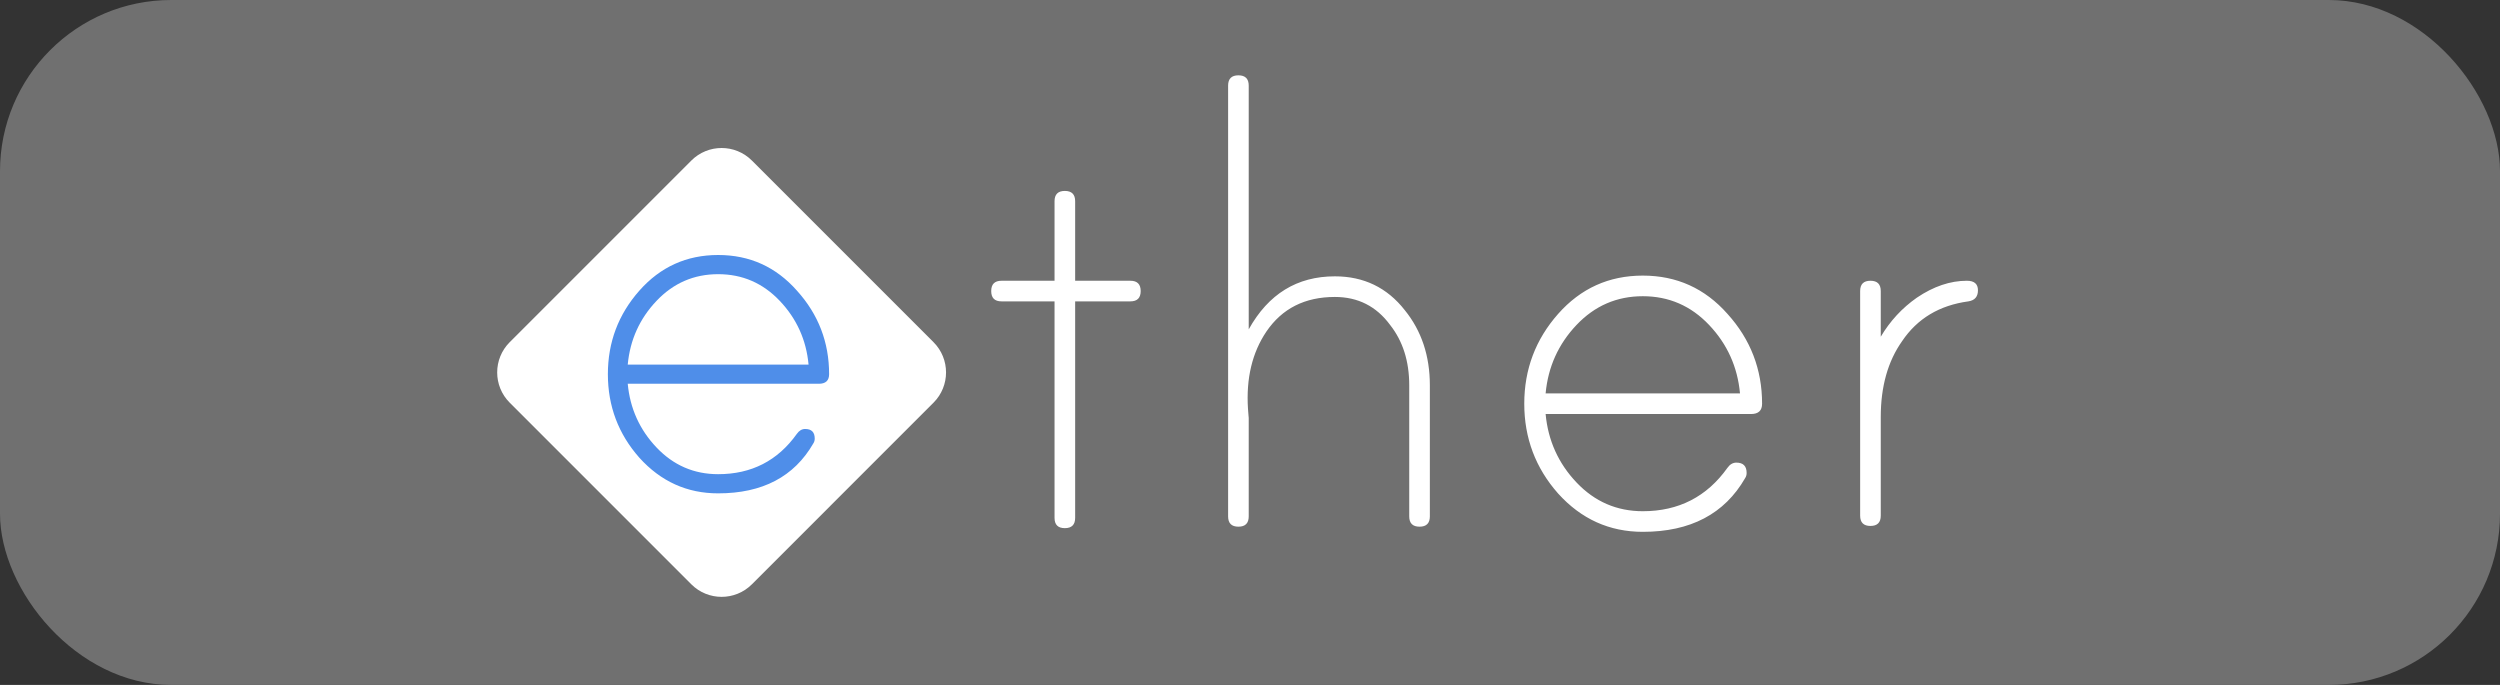 <svg width="292" height="80" viewBox="0 0 292 80" fill="none" xmlns="http://www.w3.org/2000/svg">
<rect x="0" y="0" width="292" height="80" fill="#333333" stroke="none"/>
<rect width="292" height="80" rx="20" fill="#707070"/>
<path d="M109.033 39.964L87.82 18.751C85.867 16.799 82.701 16.799 80.749 18.751L59.536 39.964C57.583 41.917 57.583 45.083 59.536 47.035L80.749 68.249C82.701 70.201 85.867 70.201 87.82 68.249L109.033 47.035C110.986 45.083 110.986 41.917 109.033 39.964Z" fill="white"/>
<path d="M83.88 29.784C87.56 29.784 90.627 31.171 93.08 33.944C95.587 36.718 96.84 39.971 96.84 43.704C96.84 44.451 96.44 44.824 95.64 44.824H73.32C73.587 47.704 74.707 50.184 76.68 52.264C78.653 54.344 81.053 55.384 83.88 55.384C87.773 55.384 90.84 53.811 93.08 50.664C93.347 50.291 93.667 50.104 94.04 50.104C94.787 50.104 95.16 50.478 95.16 51.224C95.16 51.438 95.107 51.624 95 51.784C92.76 55.678 89.053 57.624 83.88 57.624C80.253 57.624 77.187 56.238 74.68 53.464C72.227 50.691 71 47.438 71 43.704C71 39.971 72.227 36.718 74.68 33.944C77.133 31.171 80.2 29.784 83.88 29.784ZM73.32 42.584H94.44C94.173 39.704 93.053 37.224 91.08 35.144C89.107 33.064 86.707 32.024 83.88 32.024C81.053 32.024 78.653 33.064 76.68 35.144C74.707 37.224 73.587 39.704 73.32 42.584Z" fill="#4F8EE9"/>
<path d="M125.578 32.792H132.028C132.83 32.792 133.232 33.193 133.232 33.996C133.232 34.799 132.83 35.2 132.028 35.2H125.578V60.484C125.578 61.287 125.176 61.688 124.374 61.688C123.571 61.688 123.17 61.287 123.17 60.484V35.2H116.978C116.175 35.2 115.774 34.799 115.774 33.996C115.774 33.193 116.175 32.792 116.978 32.792H123.17V23.504C123.17 22.701 123.571 22.3 124.374 22.3C125.176 22.3 125.578 22.701 125.578 23.504V32.792ZM155.913 32.276C159.295 32.276 162.019 33.595 164.083 36.232C166.032 38.64 167.007 41.564 167.007 45.004V60.312C167.007 61.115 166.605 61.516 165.803 61.516C165 61.516 164.599 61.115 164.599 60.312V45.004C164.599 42.195 163.853 39.844 162.363 37.952C160.757 35.773 158.607 34.684 155.913 34.684C152.415 34.684 149.749 36.031 147.915 38.726C146.252 41.191 145.535 44.201 145.765 47.756C145.822 48.501 145.851 48.845 145.851 48.788V60.312C145.851 61.115 145.449 61.516 144.647 61.516C143.844 61.516 143.443 61.115 143.443 60.312V10.002C143.443 9.199 143.844 8.798 144.647 8.798C145.449 8.798 145.851 9.199 145.851 10.002V38.468C148.144 34.34 151.498 32.276 155.913 32.276ZM191.88 32.19C195.836 32.19 199.133 33.681 201.77 36.662C204.465 39.643 205.812 43.141 205.812 47.154C205.812 47.957 205.382 48.358 204.522 48.358H180.528C180.815 51.454 182.019 54.12 184.14 56.356C186.262 58.592 188.842 59.71 191.88 59.71C196.066 59.71 199.362 58.019 201.77 54.636C202.057 54.235 202.401 54.034 202.802 54.034C203.605 54.034 204.006 54.435 204.006 55.238C204.006 55.467 203.949 55.668 203.834 55.84C201.426 60.025 197.442 62.118 191.88 62.118C187.982 62.118 184.685 60.627 181.99 57.646C179.353 54.665 178.034 51.167 178.034 47.154C178.034 43.141 179.353 39.643 181.99 36.662C184.628 33.681 187.924 32.19 191.88 32.19ZM180.528 45.95H203.232C202.946 42.854 201.742 40.188 199.62 37.952C197.499 35.716 194.919 34.598 191.88 34.598C188.842 34.598 186.262 35.716 184.14 37.952C182.019 40.188 180.815 42.854 180.528 45.95ZM229.735 32.792C230.595 32.792 231.025 33.165 231.025 33.91C231.025 34.655 230.652 35.085 229.907 35.2C226.524 35.659 223.944 37.207 222.167 39.844C220.504 42.195 219.673 45.147 219.673 48.702V60.226C219.673 61.029 219.272 61.43 218.469 61.43C217.666 61.43 217.265 61.029 217.265 60.226V33.996C217.265 33.193 217.666 32.792 218.469 32.792C219.272 32.792 219.673 33.193 219.673 33.996V39.328C220.762 37.493 222.167 35.974 223.887 34.77C225.836 33.451 227.786 32.792 229.735 32.792Z" fill="white"/>
</svg>
